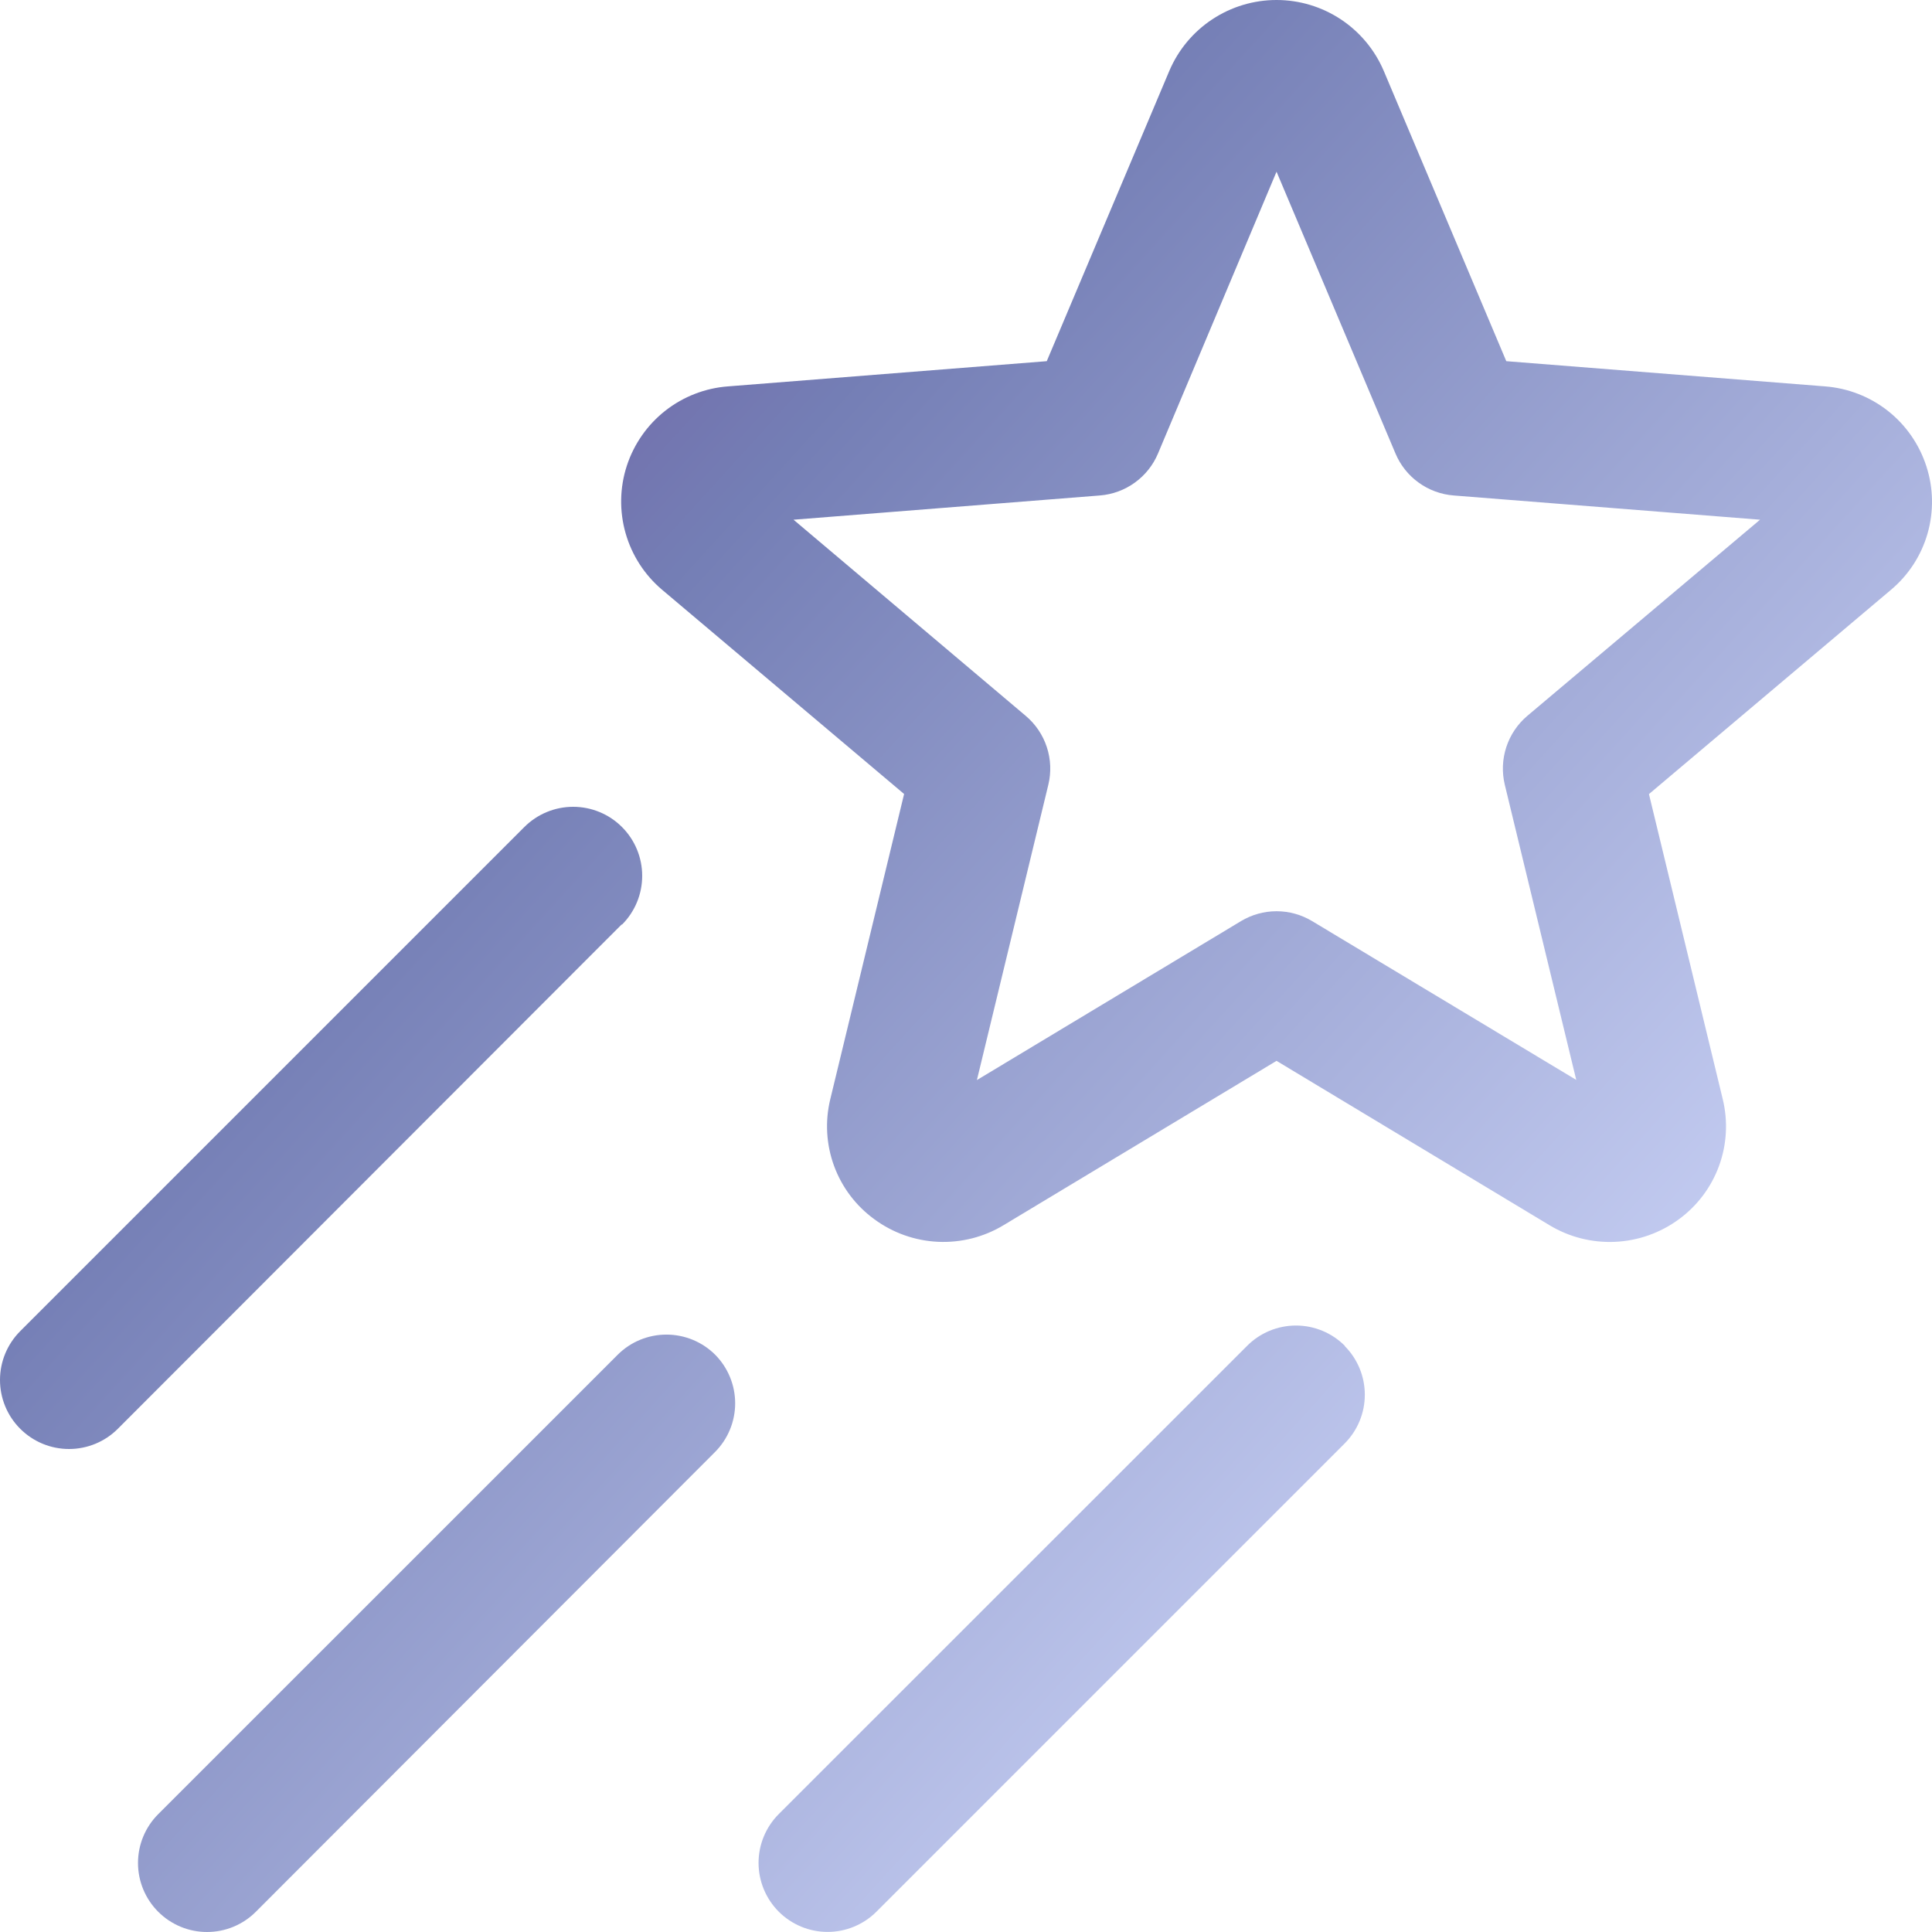 <svg width="75" height="75" viewBox="0 0 75 75" fill="none" xmlns="http://www.w3.org/2000/svg">
<path d="M74.783 18.106C74.51 17.255 73.99 16.504 73.288 15.95C72.585 15.397 71.734 15.066 70.843 14.999L58.474 14.021L53.717 2.751C53.369 1.935 52.789 1.239 52.049 0.75C51.309 0.261 50.442 0 49.555 0C48.668 0 47.8 0.261 47.06 0.75C46.32 1.239 45.74 1.935 45.393 2.751L40.635 14.021L28.267 14.999C27.379 15.064 26.53 15.393 25.829 15.942C25.129 16.492 24.608 17.238 24.332 18.085C24.057 18.932 24.041 19.842 24.285 20.698C24.529 21.555 25.022 22.319 25.702 22.894L35.097 30.823L32.231 42.672C32.023 43.53 32.074 44.431 32.378 45.26C32.682 46.089 33.225 46.809 33.939 47.329C34.659 47.86 35.521 48.166 36.415 48.207C37.309 48.248 38.195 48.023 38.961 47.56L49.555 41.182L60.152 47.563C60.918 48.025 61.804 48.249 62.698 48.208C63.592 48.167 64.453 47.862 65.174 47.332C65.886 46.811 66.429 46.091 66.732 45.262C67.035 44.433 67.086 43.533 66.878 42.675L64.012 30.826L73.407 22.897C74.088 22.326 74.582 21.566 74.827 20.712C75.072 19.858 75.057 18.951 74.783 18.106ZM59.291 27.789C58.911 28.11 58.628 28.531 58.474 29.004C58.319 29.477 58.3 29.984 58.417 30.468L61.19 41.922L50.938 35.758C50.521 35.507 50.043 35.374 49.556 35.374C49.07 35.374 48.592 35.507 48.175 35.758L37.923 41.928L40.695 30.468C40.813 29.984 40.793 29.477 40.638 29.004C40.483 28.53 40.199 28.11 39.818 27.789L30.805 20.175L42.698 19.234C43.187 19.195 43.657 19.023 44.054 18.735C44.453 18.448 44.764 18.056 44.954 17.604L49.555 6.665L54.172 17.604C54.362 18.056 54.674 18.448 55.072 18.735C55.47 19.023 55.939 19.195 56.429 19.234L68.325 20.175L59.291 27.789ZM24.135 35.885L4.575 55.465C4.073 55.968 3.391 56.25 2.68 56.25C1.969 56.25 1.288 55.968 0.785 55.465C0.282 54.963 0 54.281 0 53.57C0 52.859 0.282 52.178 0.785 51.675L20.355 32.105C20.858 31.602 21.539 31.32 22.25 31.32C22.961 31.32 23.643 31.602 24.145 32.105C24.648 32.607 24.93 33.289 24.93 34C24.93 34.711 24.648 35.392 24.145 35.895L24.135 35.885ZM27.755 52.582C28.257 53.085 28.539 53.766 28.539 54.476C28.539 55.186 28.257 55.867 27.755 56.369L9.932 74.215C9.683 74.464 9.388 74.661 9.063 74.796C8.738 74.931 8.389 75 8.037 75C7.685 75 7.337 74.931 7.012 74.796C6.686 74.661 6.391 74.464 6.142 74.215C5.893 73.966 5.696 73.671 5.561 73.346C5.426 73.02 5.357 72.672 5.357 72.32C5.357 71.968 5.426 71.62 5.561 71.294C5.696 70.969 5.893 70.674 6.142 70.425L23.978 52.592C24.48 52.09 25.161 51.809 25.871 51.809C26.581 51.809 27.262 52.09 27.765 52.592L27.755 52.582ZM52.197 52.248C52.446 52.496 52.643 52.792 52.778 53.117C52.913 53.442 52.982 53.791 52.982 54.143C52.982 54.495 52.913 54.843 52.778 55.168C52.643 55.493 52.446 55.789 52.197 56.038L34.023 74.212C33.52 74.714 32.838 74.997 32.127 74.997C31.417 74.997 30.735 74.714 30.232 74.212C29.73 73.709 29.447 73.027 29.447 72.317C29.447 71.606 29.73 70.924 30.232 70.421L48.41 52.248C48.659 51.997 48.955 51.798 49.282 51.662C49.608 51.526 49.959 51.457 50.312 51.457C50.666 51.457 51.016 51.528 51.342 51.664C51.668 51.8 51.964 52 52.213 52.251L52.197 52.248Z" fill="url(#paint0_linear_23680_483)"/>
<defs>
<linearGradient id="paint0_linear_23680_483" x1="50.556" y1="82.706" x2="-14.117" y2="23.79" gradientUnits="userSpaceOnUse">
<stop stop-color="#D6DEFF"/>
<stop offset="0.671" stop-color="#747EB5"/>
<stop offset="1" stop-color="#6E4291"/>
</linearGradient>
</defs>
</svg>
